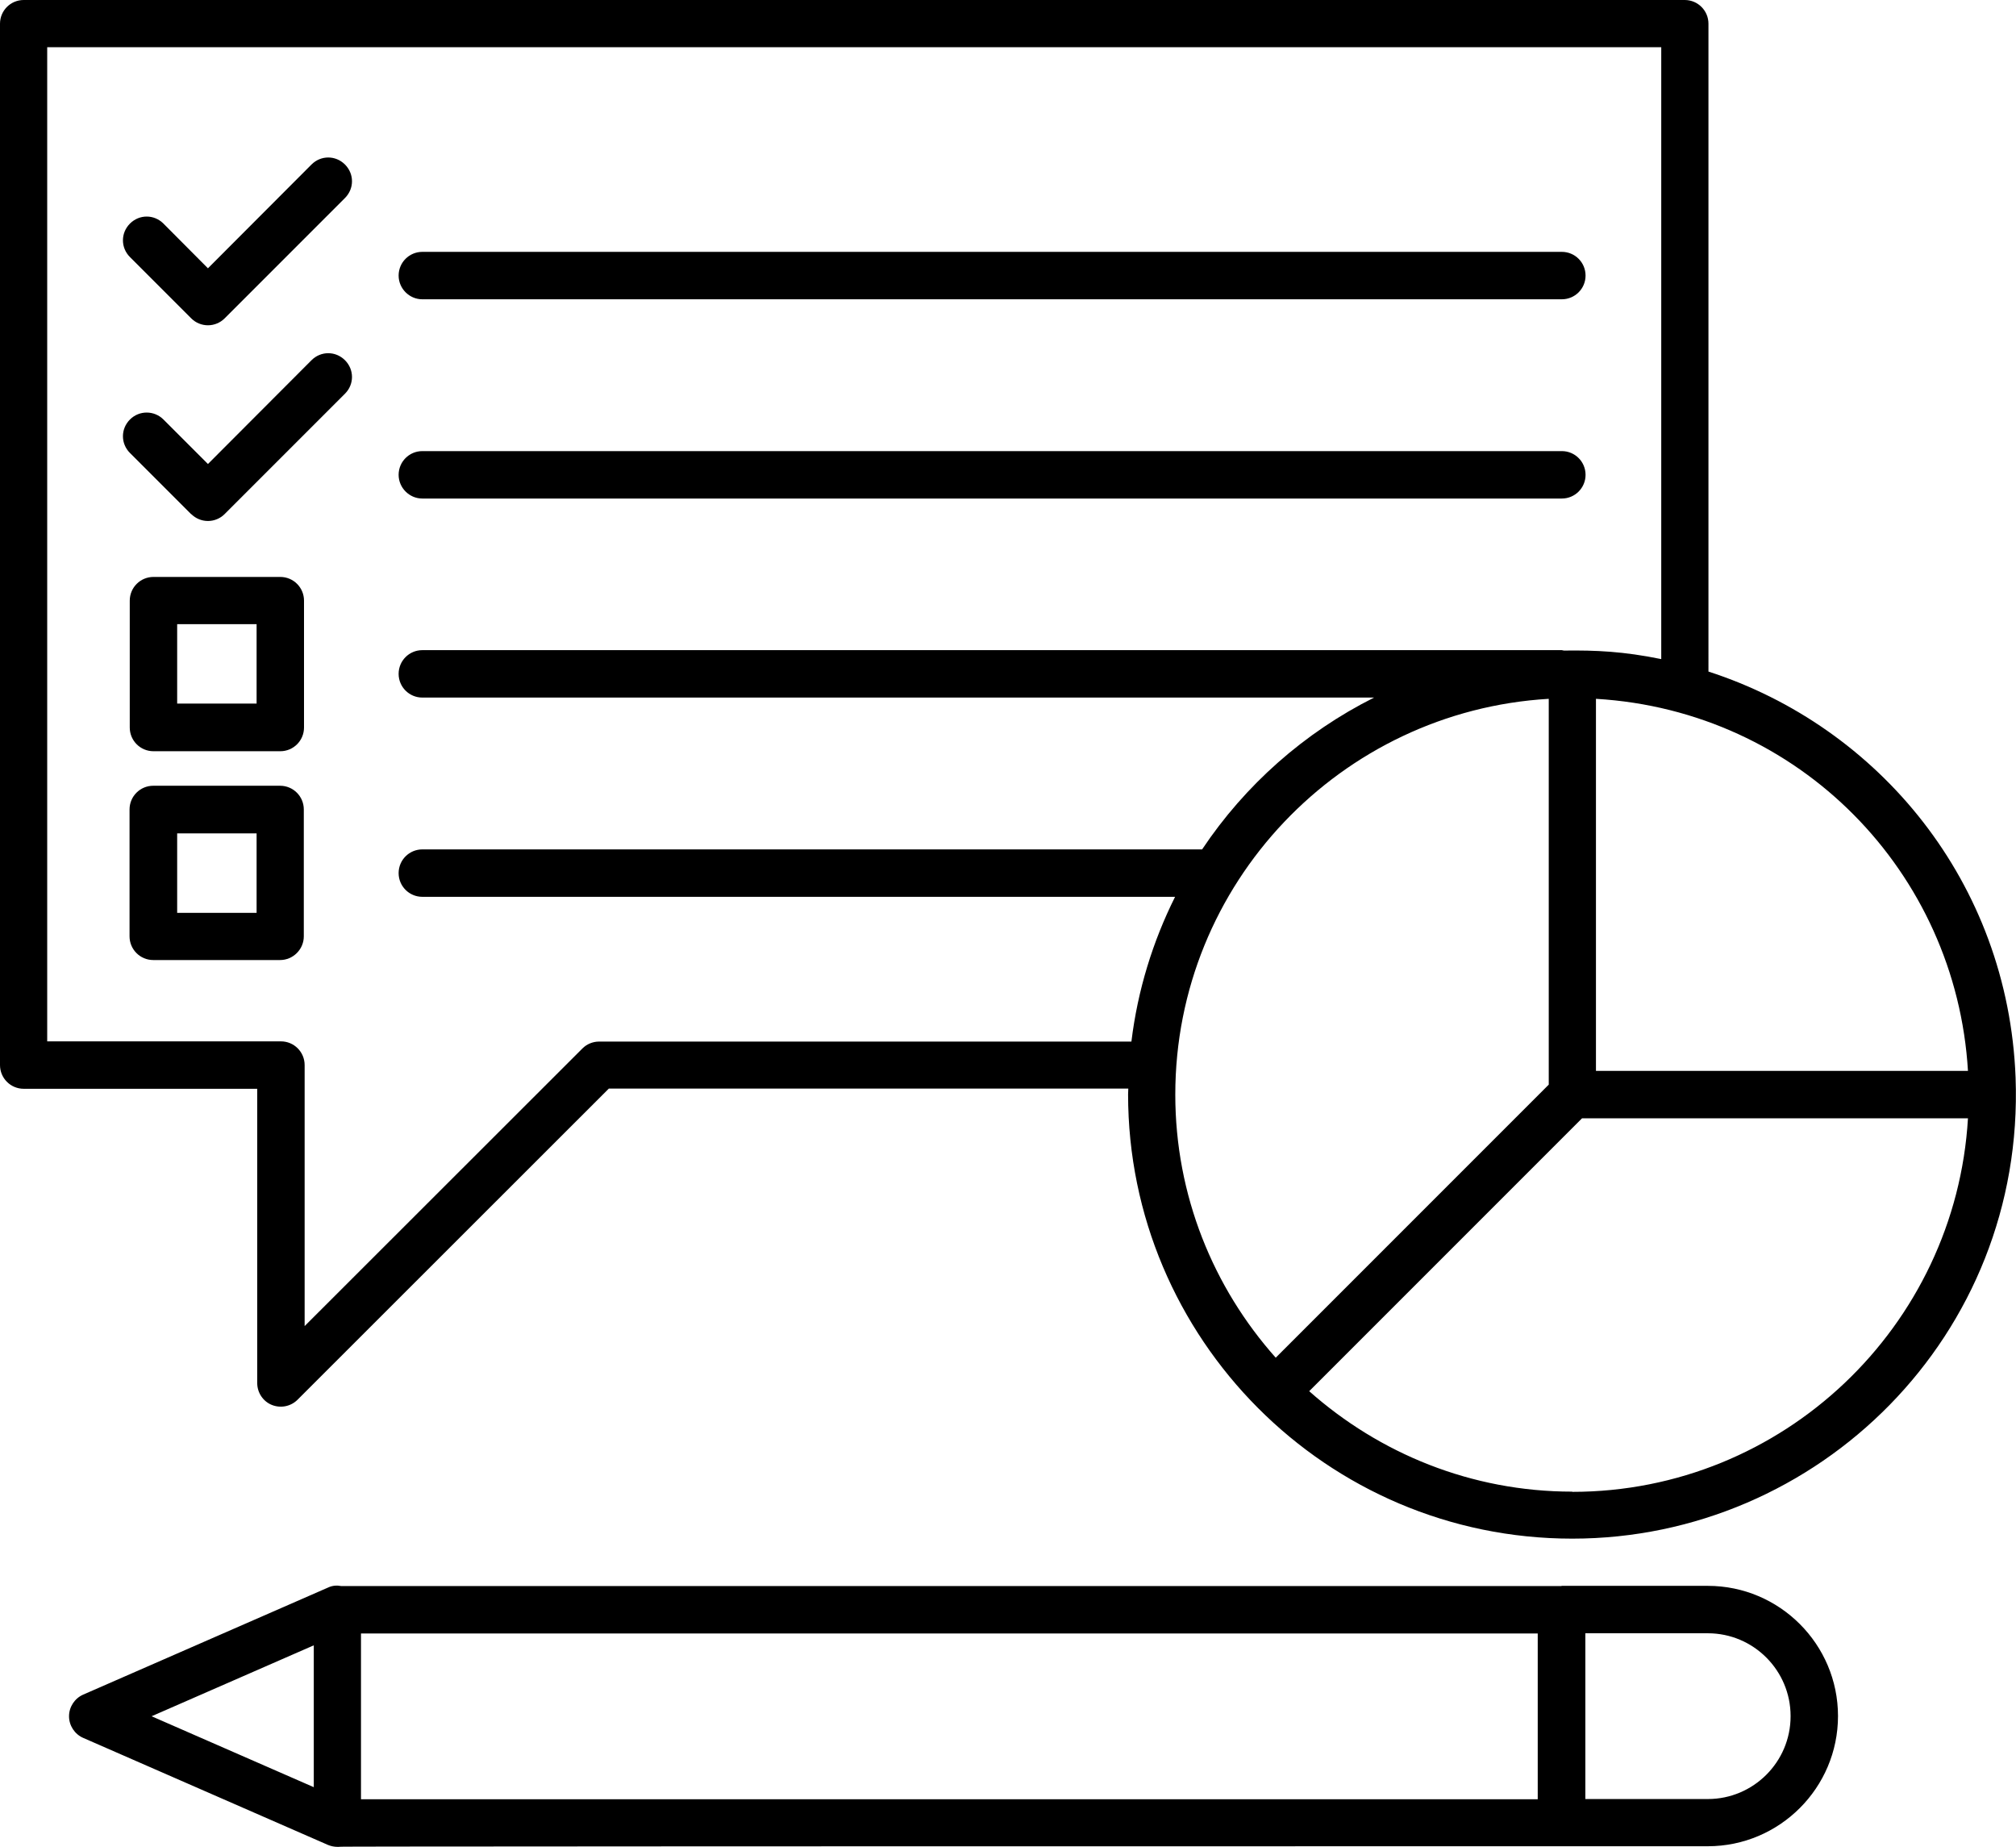 <svg xmlns="http://www.w3.org/2000/svg" id="uuid-9e402df0-3824-44f4-960a-842f7b2dfa8b" data-name="Ebene 1" viewBox="0 0 96.95 88.8"><path d="M75.09,76.26H16.41c-.2-.04-.42-.03-.63.07l-11.78,5.15c-.41.18-.68.59-.68,1.04s.27.86.68,1.04l11.78,5.15c.15.06.3.09.46.09,3.03,0-15.32-.03,58.87-.03h7.02c3.45,0,6.26-2.81,6.26-6.26s-2.81-6.26-6.26-6.26h-7.03ZM15.09,79.11v6.82l-7.8-3.41,7.8-3.41ZM17.36,78.54h56.59v7.97H17.36v-7.97ZM86.11,82.52c0,2.2-1.79,3.98-3.98,3.98h-5.89v-7.97h5.89c2.2,0,3.98,1.79,3.98,3.98Z"></path><path d="M1.14,52.35h11.23v14.15c0,.46.28.88.7,1.05.42.17.91.08,1.24-.25l14.97-14.96h24.98c0,.09-.01.18-.01.28,0,11.72,9.53,21.36,21.36,21.36s21.78-9.77,21.32-22.17c-.36-9.38-6.57-16.87-14.77-19.52V1.14c0-.63-.51-1.14-1.14-1.14H1.14C.51,0,0,.51,0,1.14v50.07c0,.63.51,1.14,1.14,1.14h0ZM74.48,33.59v18.56l-13.13,13.13c-3-3.37-4.83-7.8-4.83-12.65,0-10.15,7.96-18.44,17.96-19.03h0ZM94.64,51.49h-17.89v-17.89c9.79.58,17.32,8.34,17.89,17.89ZM75.61,71.72c-4.86,0-9.28-1.84-12.65-4.83l13.12-13.12h18.56c-.59,10-8.89,17.96-19.03,17.96h0ZM2.27,2.27h77.62v29.42c-1.82-.37-3.13-.43-4.68-.41-.04,0-.07-.02-.1-.02H20.31c-.63,0-1.14.51-1.14,1.14s.51,1.14,1.14,1.14h45.77c-3.35,1.68-6.2,4.2-8.27,7.3H20.31c-.63,0-1.14.51-1.14,1.14s.51,1.14,1.14,1.14h36.2c-1.07,2.14-1.8,4.49-2.1,6.96h-25.6c-.3,0-.59.12-.8.33l-13.36,13.35v-12.55c0-.63-.51-1.14-1.14-1.14H2.27V2.27Z"></path><path d="M20.31,14.39h54.8c.63,0,1.14-.51,1.14-1.14s-.51-1.14-1.14-1.14H20.31c-.63,0-1.14.51-1.14,1.14,0,.62.51,1.14,1.14,1.14Z"></path><path d="M20.31,23.97h54.8c.63,0,1.14-.51,1.14-1.14s-.51-1.14-1.14-1.14H20.31c-.63,0-1.14.51-1.14,1.14,0,.62.51,1.14,1.14,1.14Z"></path><path d="M9.2,15.31c.21.21.5.33.8.33s.59-.12.8-.33l5.79-5.79c.45-.45.45-1.16,0-1.61-.45-.45-1.16-.45-1.61,0l-4.98,4.99-2.14-2.15c-.45-.45-1.16-.45-1.61,0-.45.45-.45,1.16,0,1.61l2.95,2.95Z"></path><path d="M9.2,24.72c.21.21.5.33.8.33s.59-.12.8-.33l5.79-5.79c.45-.45.45-1.16,0-1.61-.45-.45-1.16-.45-1.61,0l-4.98,4.99-2.14-2.14c-.44-.44-1.16-.45-1.61,0-.45.45-.45,1.16,0,1.61l2.95,2.95Z"></path><path d="M14.61,45.02v-6.1c0-.63-.51-1.14-1.14-1.14h-6.1c-.63,0-1.14.51-1.14,1.14v6.1c0,.63.51,1.14,1.14,1.14h6.1c.62,0,1.14-.51,1.14-1.14h0ZM12.34,43.89h-3.82v-3.82h3.82v3.82Z"></path><path d="M13.48,27.74h-6.1c-.63,0-1.14.51-1.14,1.14v6.1c0,.63.51,1.14,1.14,1.14h6.1c.63,0,1.14-.51,1.14-1.14v-6.1c0-.63-.51-1.14-1.14-1.14ZM12.34,33.83h-3.82v-3.82h3.82v3.82Z"></path></svg>